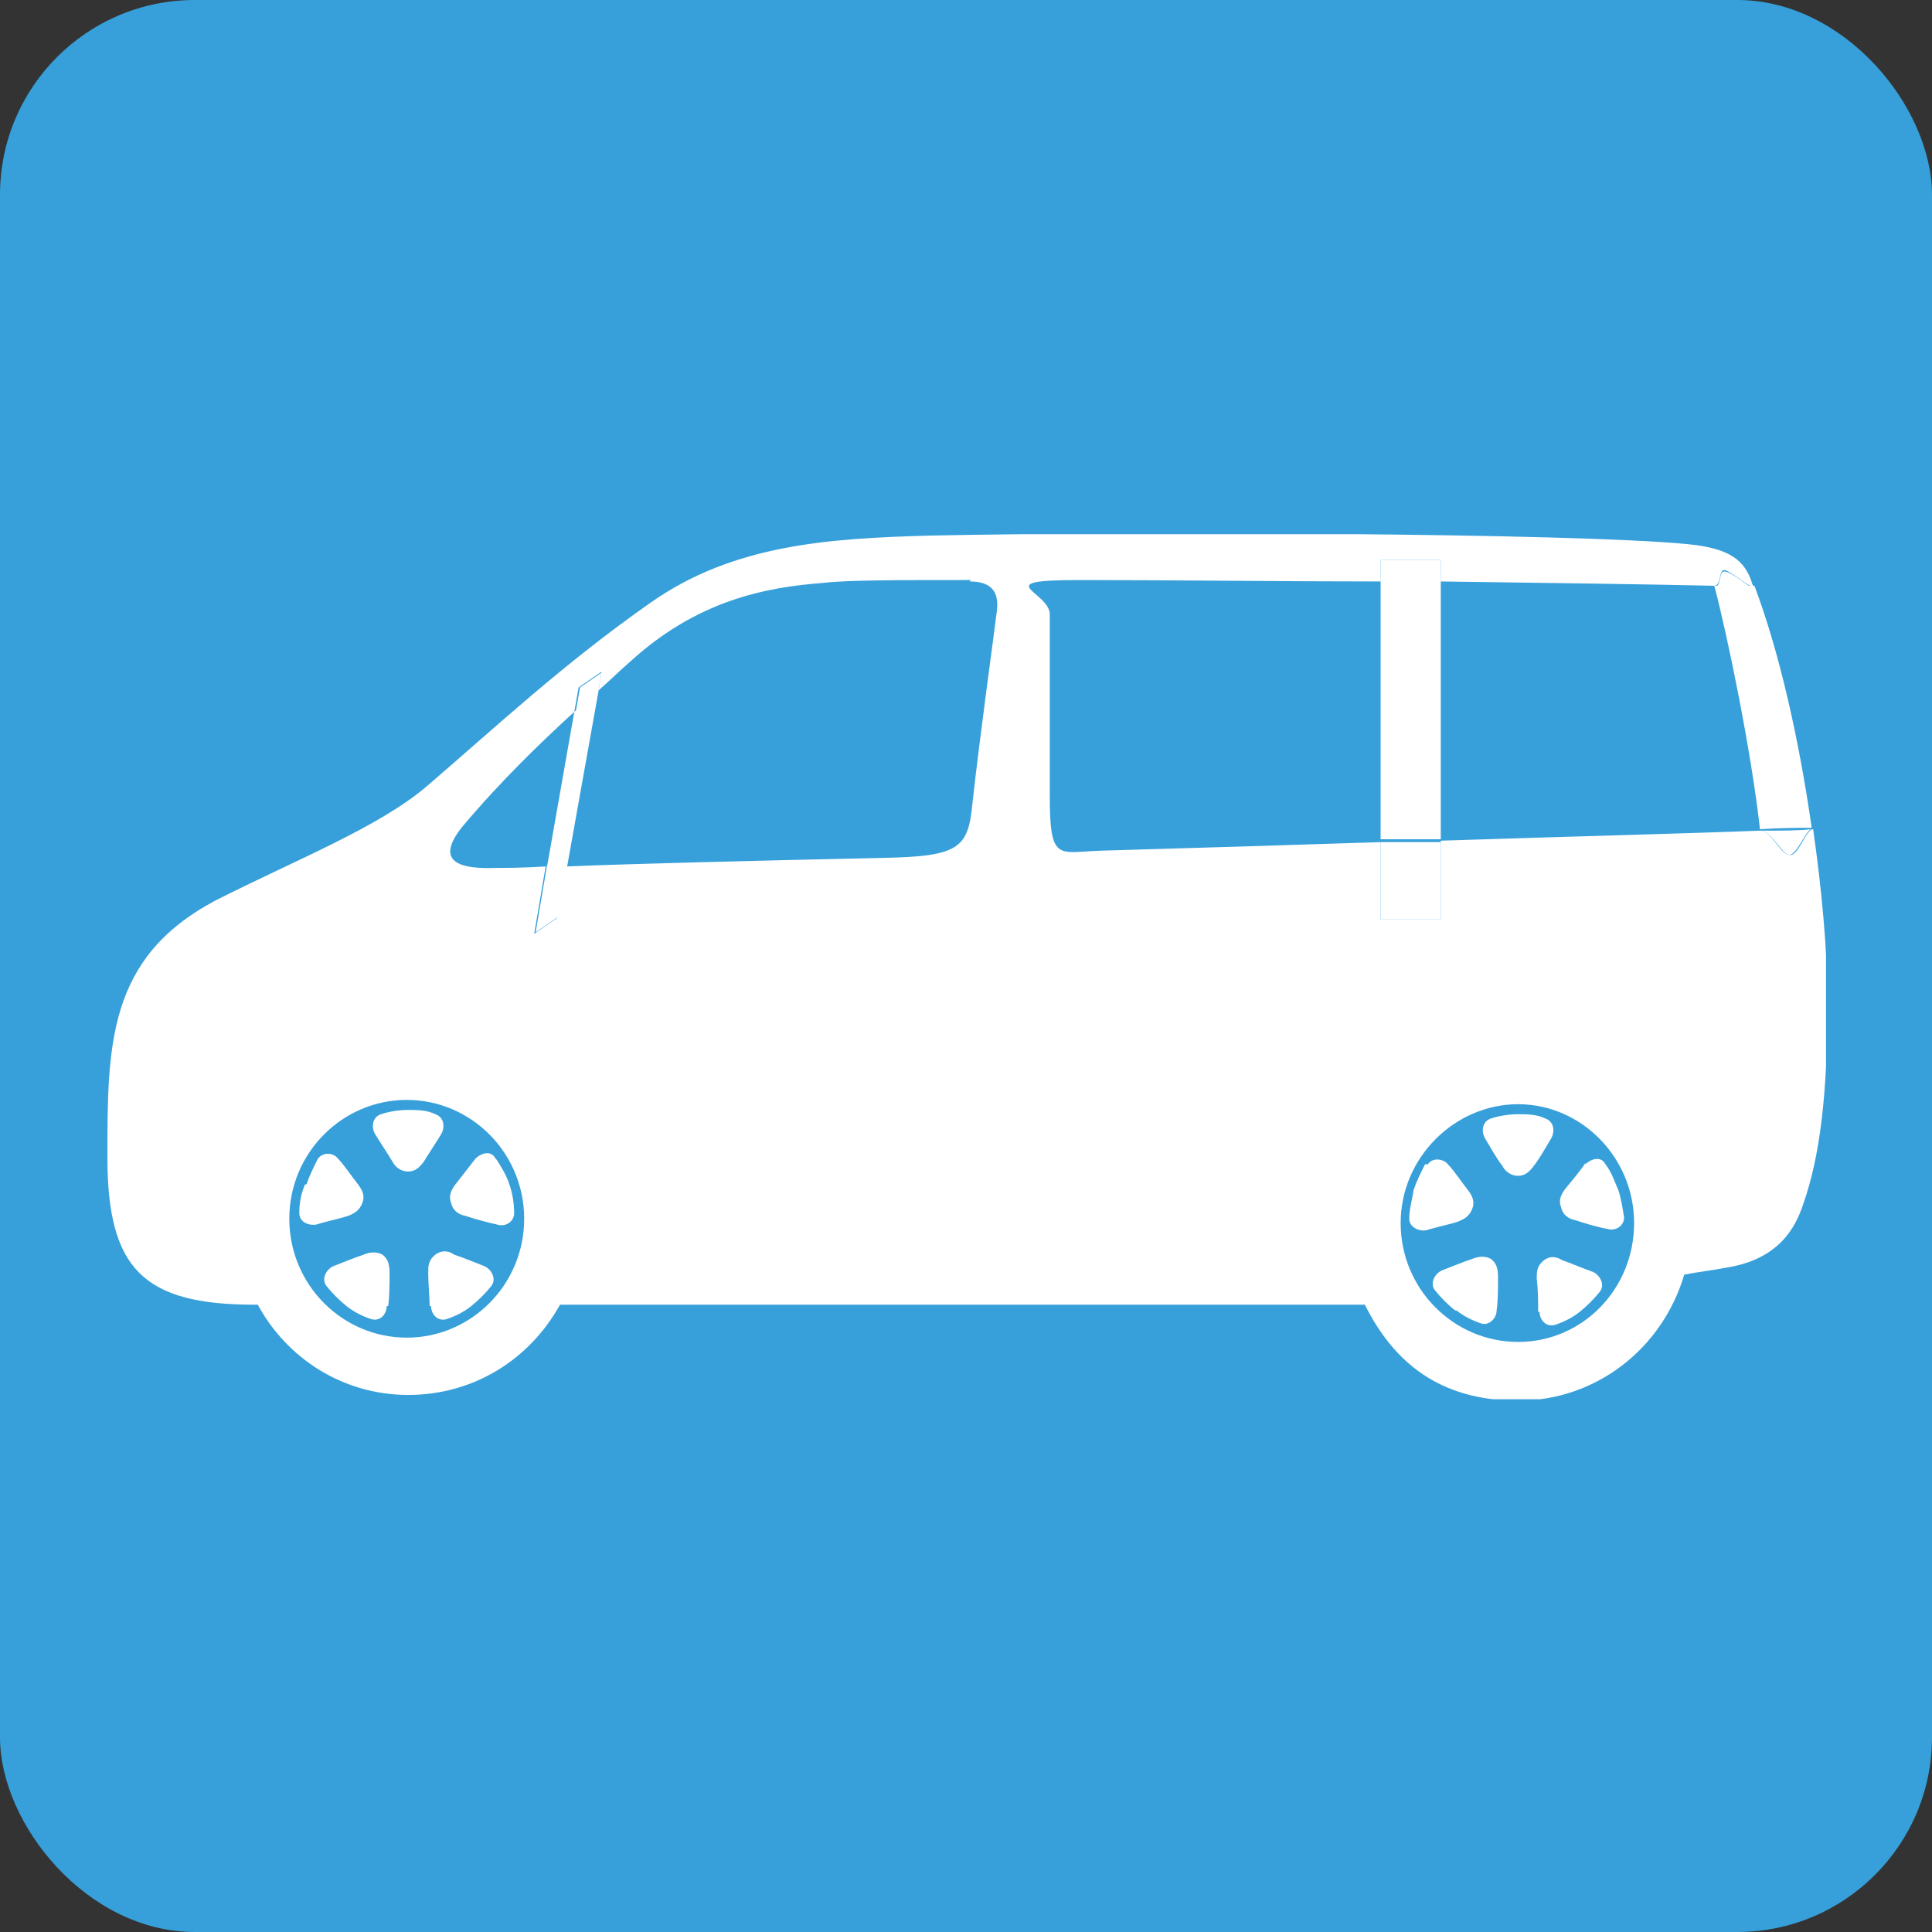 <?xml version="1.0" encoding="UTF-8"?>
<svg xmlns="http://www.w3.org/2000/svg" version="1.1" xmlns:xlink="http://www.w3.org/1999/xlink" viewBox="0 0 134.9 134.9">
  <rect x="0" y="0" width="134.9" height="134.9" fill="#333333" stroke="none"/>
  <!-- Generator: Adobe Illustrator 29.8.1, SVG Export Plug-In . SVG Version: 2.1.1 Build 2)  -->
  <defs>
    <clipPath id="clippath">
      <rect x="7.5" y="37.3" width="120" height="60.4" fill="none"/>
    </clipPath>
    <clipPath id="clippath-1">
      <rect x="7.5" y="37.3" width="120" height="60.4" fill="none"/>
    </clipPath>
  </defs>
  <g id="_レイヤー_1" data-name="レイヤー_1">
    <rect width="134.9" height="134.9" rx="13.6" ry="13.6" fill="#37a0da"/>
  </g>
  <g id="_棺" data-name="棺" display="none">
    <rect x="18" y="83.8" width="46.9" height="26.2" fill="#fff"/>
    <polygon points="115.5 53.3 68.8 108.3 68.8 83.7 115.5 34.4 115.5 53.3" fill="#fff"/>
    <path d="M79.7,27.7l-58.5,52.6h45.6l49-52.6h-36.1ZM75.5,42.5l10.4-10.3h3.8l-10.4,10.3h-3.8ZM84.8,42.5l10.4-10.3h3.8l-10.4,10.3h-3.9Z" fill="#fff"/>
  </g>
  <g id="_骨壺" data-name="骨壺" display="none">
    <polyline points="45.7 53 34.3 42.4 53.3 17.9 80.5 17.9 100.6 42.4 89.2 53" fill="none" stroke="#fff" stroke-linecap="round" stroke-linejoin="round" stroke-width="2.2"/>
    <polygon points="89.2 53 45.7 53 53.3 17.9 79.8 17.9 89.2 53" fill="none" stroke="#fff" stroke-linecap="round" stroke-linejoin="round" stroke-width="2.2"/>
    <polygon points="34.3 106.4 45.7 117 45.7 53 34.3 42.4 34.3 106.4" fill="none" stroke="#fff" stroke-linecap="round" stroke-linejoin="round" stroke-width="2.2"/>
    <polygon points="89.2 53 100.6 42.4 100.6 106.4 89.2 117 89.2 53" fill="none" stroke="#fff" stroke-linecap="round" stroke-linejoin="round" stroke-width="2.2"/>
    <rect x="45.7" y="53" width="43.5" height="64" fill="none" stroke="#fff" stroke-linecap="round" stroke-linejoin="round" stroke-width="2.2"/>
    <line x1="60.7" y1="21.8" x2="73.1" y2="21.8" fill="none" stroke="#fff" stroke-linecap="round" stroke-linejoin="round" stroke-width="2.2"/>
  </g>
  <g id="_x31_0" display="none">
    <g>
      <path d="M95.1,121.2h16.9c4.4-3,5.3-6.5,5.3-11s-3.6-7.6-4.1-8.8c-.5-1.2-.3-1.8,2.3-3,2.9-1.4,2.4-3.2,1.4-5.1-1.1-2-4.7-1.7-4.7-1.7h-34.6s-3.6-.3-4.7,1.7c-1.1,2-1.5,3.8,1.4,5.1,2.6,1.2,2.7,1.8,2.3,3-.4,1.2-4.1,4.2-4.1,8.8s.9,8,5.3,11h17.4Z" fill="#fff"/>
      <path d="M83.5,94.6c0,.5-.4.9-.9.9s-.9-.4-.9-.9v-27.8c0-.5.4-.9.9-.9s.9.4.9.9v27.8Z" fill="#fff"/>
      <path d="M91.6,94.6c0,.5-.4.9-.9.9s-.9-.4-.9-.9v-27.8c0-.5.4-.9.9-.9s.9.4.9.9v27.8Z" fill="#fff"/>
      <path d="M99.8,94.6c0,.5-.4.9-.9.9s-.9-.4-.9-.9v-27.8c0-.5.4-.9.9-.9s.9.4.9.9v27.8Z" fill="#fff"/>
      <path d="M107.9,94.6c0,.5-.4.9-.9.9s-.9-.4-.9-.9v-27.8c0-.5.4-.9.9-.9s.9.4.9.9v27.8Z" fill="#fff"/>
      <path d="M39.8,122h14.5c2.7,0,1.5-2.3,1.5-2.3l-3.6-2s-6.6-3.4-6.8-5.2c-.2-1.8,3.5-3.4,2.7-5.3-.8-2-3.9-2.8-3.5-4.1.4-1.3,3.4-2.3,4.1-4.7.8-2.4-2.8-4.8-3.6-6.1-.8-1.3-1-1.4,1-2.9,4.1-3.5,2-7.7.8-9.2-1.2-1.5-2.4-3.4-1.3-4.9,1.1-1.5,5.9-4.6,6.8-5.3,1-.8,2.4-1.8,2-2.7-.4-.9-2.6-.7-2.6-.7h-24.2s-2.2-.2-2.6.7c-.4.9,1,2,2,2.7,1,.8,5.8,3.8,6.8,5.3,1.1,1.5-.1,3.4-1.3,4.9-1.2,1.5-3.4,5.8.8,9.2,2,1.5,1.7,1.6,1,2.9-.8,1.3-4.3,3.7-3.6,6.1.8,2.4,3.7,3.4,4.1,4.7.4,1.3-2.7,2.2-3.5,4.1-.8,2,2.9,3.5,2.7,5.3-.2,1.8-6.8,5.2-6.8,5.2l-3.6,2s-1.2,2.3,1.5,2.3h14.8Z" fill="#fff"/>
      <path d="M45.1,71.4c0,1.5-1.2,2.8-2.8,2.8h-5.3c-1.5,0-2.8-1.2-2.8-2.8v-37.2c0-1.5,1.2-2.8,2.8-2.8h5.3c1.5,0,2.8,1.2,2.8,2.8v37.2Z" fill="#fff"/>
      <path d="M43.8,21.6c0,5.3-1.8,9.6-4.1,9.6s-4.1-4.3-4.1-9.6,1.8-9.6,4.1-9.6,4.1,4.3,4.1,9.6" fill="#fff"/>
    </g>
  </g>
  <g id="_ドライアイス" data-name="ドライアイス" display="none">
    <g>
      <rect x="35.9" y="53.6" width="38.3" height="21" fill="#fff"/>
      <polygon points="97.5 74.7 80.4 74.7 100.4 54.3 116.8 54.3 97.5 74.7" fill="#fff"/>
      <rect x="15.8" y="78.6" width="38.3" height="21" fill="#fff"/>
      <rect x="57.9" y="78.6" width="38.3" height="21" fill="#fff"/>
      <polygon points="97 52.4 77.9 72.3 77.9 53 97 37 97 52.4" fill="#fff"/>
      <polygon points="119.1 72.5 100 96.6 100 77.3 119.1 57.1 119.1 72.5" fill="#fff"/>
      <polygon points="75.1 50.1 41 50.1 64.7 35.3 93.9 35.3 75.1 50.1" fill="#fff"/>
      <polygon points="19.2 75.2 32.5 75.2 32.5 64.2 19.2 75.2" fill="#fff"/>
    </g>
  </g>
  <g id="_火葬許可証手続代行" data-name="火葬許可証手続代行" display="none">
    <g>
      <rect x="31" y="18.6" width="73.8" height="97.8" fill="none" stroke="#fff" stroke-miterlimit="10" stroke-width="2.6"/>
      <polygon points="82.2 87.8 89.8 94.2 78.3 100.1 82.2 87.8" fill="#fff"/>
      <polygon points="82.2 87.8 89.8 94.2 78.3 100.1 82.2 87.8" fill="none" stroke="#fff" stroke-linecap="round" stroke-linejoin="round" stroke-width="1.5"/>
      <polygon points="82.2 87.8 118.3 44.9 126 51.4 89.8 94.2 86.5 95.6 87.2 92.6 84 93.3 84.2 89.9 81.2 91.1 82.2 87.8" fill="#37a0da"/>
      <polygon points="82.2 87.8 118.3 44.9 126 51.4 89.8 94.2 86.5 95.6 87.2 92.6 84 93.3 84.2 89.9 81.2 91.1 82.2 87.8" fill="none" stroke="#fff" stroke-linecap="round" stroke-linejoin="round" stroke-width="1.5"/>
      <polygon points="79.4 96.7 81.5 98.5 78.3 100.1 79.4 96.7" fill="#37a0da"/>
    </g>
  </g>
  <g id="_枕飾り一式" data-name="枕飾り一式" display="none">
    <path d="M123.5,67.9h-13.9v-7.9c0-.7-.5-1.2-1.2-1.2h-.8c.1-.1.2-.3.3-.4,1.9-3.1,0-7.2-.1-7.3-.2-.4-.6-.7-1.1-.7h-12.4c-.4,0-.8.2-1,.6,0,.2-2.5,4.3-.7,7.5,0,.1.1.2.2.4h-.2c-.7,0-1.2.5-1.2,1.2v7.9h-16.8c2.7-.9,4.7-2.3,5.9-4.3,3.3-5.3-.2-12.3-.3-12.6-.2-.4-.6-.7-1.1-.7h-10.3v-17.1h-2.4v17.1h-10.3c-.4,0-.8.2-1,.6-.2.3-4.3,7.5-1.2,12.8,1.1,1.9,2.9,3.3,5.5,4.1h-12.3l-.9-19.8c0-.3-.1-.5-.3-.7v-18.8c0,0,0-.1,0-.2.2-.2.3-.4.4-.6,1.5-2.8-1.9-8.3-2.6-9.4-.2-.3-.6-.5-1-.5-.4,0-.8.2-1,.6-.6,1-3.5,6.4-1.9,9.3.2.3.4.6.7.8v18.6c-.2.2-.4.5-.4.8l-.9,19.8H10.9c-.7,0-1.2.5-1.2,1.2v8.7c0,.7.5,1.2,1.2,1.2h9.6v32.4c0,.7.5,1.2,1.2,1.2h8.7c.6,0,1.2-.5,1.2-1.2v-17h71.3v17c0,.7.5,1.2,1.2,1.2h8.7c.6,0,1.2-.5,1.2-1.2v-32.4h9.6c.7,0,1.2-.5,1.2-1.2v-8.7c0-.6-.5-1.2-1.2-1.2" fill="#fff"/>
  </g>
  <g id="_会館安置料" data-name="会館安置料" display="none">
    <g>
      <rect x="37.6" y="100.6" width="37.5" height="20.9" fill="#fff"/>
      <polygon points="117.6 72.7 78.2 118.9 78.2 99.2 117.6 57.6 117.6 72.7" fill="#fff"/>
      <path d="M86.9,55.7l-46.8,42.1h36.5l39.2-42.1h-28.8ZM83.5,67.6l8.3-8.2h3.1l-8.3,8.2h-3.1ZM91,67.6l8.3-8.2h3.1l-8.3,8.2h-3.1Z" fill="#fff"/>
      <polyline points="1.3 118.8 74.7 48.1 125.7 48.1" fill="none" stroke="#fff" stroke-linecap="round" stroke-linejoin="round" stroke-width="2.7"/>
      <line x1="74.7" y1="48.1" x2="74.7" y2="5.6" fill="none" stroke="#fff" stroke-linecap="round" stroke-linejoin="round" stroke-width="2.7"/>
    </g>
  </g>
  <g id="_寝台車" data-name="寝台車">
    <g clip-path="url(#clippath)">
      <g clip-path="url(#clippath-1)">
        <path d="M125,59.7c-.6,0-1.3-1.7-2.1-1.7,1.5,0,2.7,0,3.6-.1-.4,0-1,1.8-1.6,1.8" fill="#fff"/>
        <path d="M122.9,58c-.6-5.5-2.3-13.7-3.2-17.1h0c1.1,0,2,0,2.8,0,1.7,4.5,3.1,10.6,4,16.9-.9,0-2.1,0-3.6.1h0Z" fill="#fff"/>
        <path d="M122.5,41c-.8,0-1.7,0-2.8,0,.5,0,.3-1.1.7-1.1.5,0,1.7,1.1,2.1,1.2" fill="#fff"/>
        <path d="M110.7,81.3c.4-.4,1.1-.6,1.4,0,.4.5.6,1.1.9,1.8.2.6.3,1.3.4,1.9,0,.6-.6,1-1.2.8-.6-.1-1.6-.4-2.2-.6-.5-.1-.9-.4-1-.9-.2-.5,0-.9.3-1.3.4-.5,1.1-1.3,1.4-1.8" fill="#fff"/>
        <path d="M107.4,91.6c0-.6,0-1.6-.1-2.3,0-.5,0-.9.5-1.3.4-.3.8-.3,1.3,0,.6.2,1.5.6,2.1.8.5.2.9.9.5,1.4-.4.5-.9,1-1.4,1.4-.5.4-1.1.7-1.7.9-.6.2-1.1-.3-1.1-.9" fill="#fff"/>
        <path d="M108.3,79.5c-.3.5-.8,1.4-1.2,1.9-.3.4-.6.7-1.1.7s-.9-.3-1.1-.7c-.4-.5-.9-1.4-1.2-1.9-.3-.5-.2-1.2.4-1.4.6-.2,1.3-.3,1.9-.3s1.3,0,1.9.3c.6.2.7.9.4,1.4" fill="#fff"/>
        <path d="M101.6,91.5c-.5-.4-1-.9-1.4-1.4-.4-.5,0-1.2.5-1.4.5-.2,1.5-.6,2.1-.8.5-.2.9-.2,1.3,0,.4.3.5.7.5,1.3,0,.6,0,1.7-.1,2.3,0,.6-.6,1.1-1.1.9-.6-.2-1.2-.5-1.7-.9" fill="#fff"/>
        <path d="M99.7,81.3c.3-.5,1.1-.4,1.4,0,.4.4,1,1.3,1.4,1.8.3.4.5.8.3,1.3-.2.5-.5.7-1,.9-.6.2-1.6.4-2.2.6-.5.1-1.2-.2-1.2-.8,0-.7.2-1.3.3-2,.2-.6.5-1.2.8-1.8" fill="#fff"/>
        <path d="M100.6,58.7v5.5h-4.2v-5.4c.8,0,1.6,0,2.4,0,.6,0,1.2,0,1.8,0" fill="#fff"/>
        <path d="M100.6,40.6v18c-.6,0-1.2,0-1.8,0-.8,0-1.6,0-2.4,0v-18.2c.7,0,1.4,0,2.1,0,.7,0,1.4,0,2.1,0" fill="#fff"/>
        <path d="M100.6,39.1v1.5c-.7,0-1.4,0-2.1,0-.7,0-1.4,0-2.1,0v-1.5h4.2Z" fill="#fff"/>
        <path d="M42,46.9l-.2,1.3c-.5.5-1.1,1-1.6,1.5l.3-1.7,1.6-1.1Z" fill="#fff"/>
        <path d="M41.8,48.2l-2.2,12.3c-.5,0-1,0-1.4,0l1.9-10.8c.6-.5,1.1-1,1.6-1.5" fill="#fff"/>
        <path d="M67.8,40.5c-5,0-8.7,0-10.3.2-4,.3-8.8,1.2-13.5,5.5-.7.6-1.4,1.3-2.2,2l.2-1.3-1.6,1.1-.3,1.7c-2.4,2.2-5.1,4.8-7.8,8-2.1,2.6,0,3,2.4,2.9.6,0,1.8,0,3.4-.1l-.8,4.7,1.6-1.1.6-3.6c5-.2,13.1-.4,22.2-.6,5.3-.1,5.9-.7,6.2-3.8.5-4.6,1.6-12.5,1.7-13.4.2-1.5-.5-2.1-1.9-2.1M64.8,37.4c13.9-.3,45-.2,53.1.6,3,.3,3.9,1.2,4.4,2.6,0,.1.1.3.2.4-.4,0-1.6-1.1-2.1-1.2-.4,0-.2,1.1-.7,1.1h0c-4.5-.1-11.4-.2-19.1-.3v-1.5h-4.2v1.5c-7.1,0-14.5-.1-21-.1s-2.1.8-2.1,2.4,0,8.1,0,12.7.6,3.9,3.5,3.8c7-.2,13.4-.4,19.6-.6v5.4h4.2v-5.5c9.2-.3,17.2-.5,22.3-.7h0c.8,0,1.4,1.7,2.1,1.7.6,0,1.1-1.8,1.6-1.8.6,4.2,1,8.4,1,12.2,0,6.2-.5,10.6-1.7,14-.5,1.5-1.6,3.8-5.3,4.4-1,.2-2,.3-3,.5-1.5,5.1-6.1,8.8-11.6,8.8s-8.7-2.7-10.7-6.7h-56.2c-2.1,3.8-6,6.3-10.6,6.3s-8.5-2.6-10.5-6.3h-.2c-7.8,0-10.3-2.5-10.3-10.3s0-13.9,7.5-17.9c5.5-2.8,11.4-5.1,14.8-8,5-4.3,9.6-8.6,15.6-12.8,5.8-4.1,12.5-4.5,19.4-4.7M114.1,85.4c0-4.6-3.7-8.3-8.1-8.3s-8.2,3.7-8.2,8.3,3.7,8.3,8.2,8.3,8.1-3.7,8.1-8.3M36.6,85.1c0-4.6-3.7-8.3-8.2-8.3s-8.2,3.7-8.2,8.3,3.7,8.3,8.2,8.3,8.2-3.7,8.2-8.3" fill="#fff"/>
        <path d="M39.6,60.4l-.6,3.6-1.6,1.1.8-4.7h0c.4,0,.9,0,1.4,0" fill="#fff"/>
        <path d="M34.7,81c.3.5.7,1.1.9,1.8.2.6.3,1.3.3,1.9,0,.6-.6,1-1.2.8-.5-.1-1.6-.4-2.2-.6-.5-.1-.9-.4-1-.9-.2-.5,0-.9.3-1.3.4-.5,1-1.3,1.4-1.8.4-.4,1.1-.6,1.4,0" fill="#fff"/>
        <path d="M30,91.2c0-.6-.1-1.6-.1-2.3,0-.5,0-.9.5-1.3.4-.3.9-.3,1.3,0,.6.2,1.6.6,2.1.8.5.2.9.9.5,1.4-.4.5-.9,1-1.4,1.4-.5.4-1.1.7-1.7.9-.6.2-1.1-.3-1.1-.9" fill="#fff"/>
        <path d="M30.4,77.8c.6.2.7.9.4,1.4-.3.5-.9,1.4-1.2,1.9-.3.4-.6.7-1.1.7s-.9-.3-1.1-.7c-.3-.5-.9-1.4-1.2-1.9-.3-.5-.2-1.2.4-1.4.6-.2,1.3-.3,1.9-.3s1.3,0,1.9.3" fill="#fff"/>
        <path d="M27,91.2c0,.6-.5,1.1-1.1.9-.6-.2-1.2-.5-1.7-.9-.5-.4-1-.9-1.4-1.4-.4-.5,0-1.2.5-1.4.5-.2,1.5-.6,2.1-.8.5-.2.9-.2,1.3,0,.4.3.5.7.5,1.3,0,.6,0,1.7-.1,2.3" fill="#fff"/>
        <path d="M21.4,82.7c.2-.6.5-1.2.8-1.8.4-.5,1.1-.4,1.4,0,.4.4,1,1.3,1.4,1.8.3.4.5.8.3,1.3-.2.5-.5.7-1,.9-.6.2-1.6.4-2.2.6-.6.1-1.2-.2-1.2-.8,0-.7.1-1.3.4-2" fill="#fff"/>
      </g>
    </g>
  </g>
  <g id="_寝台布団" data-name="寝台布団" display="none">
    <g>
      <path d="M56.6,28.8h21.6c1.3,0,2.4-1.1,2.4-2.4v-9.9c0-1.3-1.1-2.4-2.4-2.4h-21.6c-1.3,0-2.4,1.1-2.4,2.4h0v9.9c0,1.3,1.1,2.4,2.4,2.4Z" fill="#fff"/>
      <path d="M87.1,17.9h-2.8v8.5c0,3.3-2.7,6-6,6h-21.7c-3.3,0-6-2.7-6-6v-8.5h-2.8c-3.4,0-6.2,2.6-6.3,6,0,0,0,0,0,0v11.7h52v-11.7c-.1-3.4-2.9-6-6.3-6Z" fill="#fff"/>
      <rect x="34.4" y="38.8" width="66.1" height="82" rx="8" ry="8" fill="#fff"/>
    </g>
  </g>
  <g id="_花束" data-name="花束" display="none">
    <g>
      <line x1="89.1" y1="59.9" x2="80.4" y2="63.5" fill="none" stroke="#fff" stroke-linecap="round" stroke-linejoin="round" stroke-width="2"/>
      <line x1="70.7" y1="67.5" x2="62" y2="71.1" fill="none" stroke="#fff" stroke-linecap="round" stroke-linejoin="round" stroke-width="2"/>
      <line x1="89.1" y1="71.2" x2="80.4" y2="67.5" fill="none" stroke="#fff" stroke-linecap="round" stroke-linejoin="round" stroke-width="2"/>
      <line x1="70.7" y1="63.5" x2="62" y2="59.9" fill="none" stroke="#fff" stroke-linecap="round" stroke-linejoin="round" stroke-width="2"/>
      <line x1="81.2" y1="79.1" x2="77.6" y2="70.4" fill="none" stroke="#fff" stroke-linecap="round" stroke-linejoin="round" stroke-width="2"/>
      <line x1="73.5" y1="60.7" x2="69.9" y2="52" fill="none" stroke="#fff" stroke-linecap="round" stroke-linejoin="round" stroke-width="2"/>
      <line x1="69.9" y1="79.1" x2="73.6" y2="70.4" fill="none" stroke="#fff" stroke-linecap="round" stroke-linejoin="round" stroke-width="2"/>
      <line x1="77.6" y1="60.7" x2="81.2" y2="52" fill="none" stroke="#fff" stroke-linecap="round" stroke-linejoin="round" stroke-width="2"/>
      <path d="M89.1,79.1c2.2-2.2,2.2-5.8,0-7.9,3.1,0,5.6-2.5,5.6-5.6s-2.5-5.6-5.6-5.6c2.2-2.2,2.2-5.7,0-7.9-2.2-2.2-5.8-2.2-7.9,0,0-3.1-2.5-5.6-5.6-5.6s-5.6,2.5-5.6,5.6c-2.2-2.2-5.7-2.2-7.9,0-2.2,2.2-2.2,5.7,0,7.9-3.1,0-5.6,2.5-5.6,5.6s2.5,5.6,5.6,5.6c-2.2,2.2-2.2,5.8,0,7.9,2.2,2.2,5.7,2.2,7.9,0,0,3.1,2.5,5.6,5.6,5.6s5.6-2.5,5.6-5.6c2.2,2.2,5.7,2.2,7.9,0Z" fill="none" stroke="#fff" stroke-linecap="round" stroke-linejoin="round" stroke-width="2"/>
      <path d="M79.3,69.2c-2,2-5.4,2-7.4,0-2-2-2-5.4,0-7.4,2-2,5.4-2,7.4,0,2,2,2,5.4,0,7.4Z" fill="none" stroke="#fff" stroke-linecap="round" stroke-linejoin="round" stroke-width="2"/>
      <path d="M62,14s0,0,0,0c.4.6,9.3,15.9,2.9,35.8" fill="none" stroke="#fff" stroke-linecap="round" stroke-linejoin="round" stroke-width="2"/>
      <path d="M62,14s0,0,0,0c.2.6,2.5,10.9-1.8,25.2" fill="none" stroke="#fff" stroke-linecap="round" stroke-linejoin="round" stroke-width="2"/>
      <path d="M60.3,39.3c-.9-14.6-7.9-23.3-8.3-23.8,0,0,0,0,0,0" fill="none" stroke="#fff" stroke-linecap="round" stroke-linejoin="round" stroke-width="2"/>
      <path d="M54.9,37.4c.9-13-2.7-21.4-2.9-21.9,0,0,0,0,0,0" fill="none" stroke="#fff" stroke-linecap="round" stroke-linejoin="round" stroke-width="2"/>
      <path d="M88.3,33.1c-1.9,1.9-4.9,1.9-6.8,0-1.9-1.9-1.9-4.9,0-6.8,1.9-1.9,4.9-1.9,6.8,0,1.9,1.9,1.9,4.9,0,6.8Z" fill="none" stroke="#fff" stroke-linecap="round" stroke-linejoin="round" stroke-width="2"/>
      <path d="M89.6,30.7c2.2-.1,4.4-1,6.2-2.7,0,0,0,0,0,0,2.9-2.9,3.5-7.4,1.7-10.9-3.5-1.8-7.9-1.2-10.9,1.7,0,0,0,0,0,0" fill="none" stroke="#fff" stroke-linecap="round" stroke-linejoin="round" stroke-width="2"/>
      <path d="M87.4,25.5c.6-2.2.4-4.5-.7-6.7t0,0c-1.9-3.7-5.9-5.6-9.8-5-2.8,2.8-3.6,7.2-1.7,10.9,0,0,0,0,0,0" fill="none" stroke="#fff" stroke-linecap="round" stroke-linejoin="round" stroke-width="2"/>
      <path d="M77.2,37.5s0,0,0,0c-4.1.7-8-1.5-9.8-5,.6-3.9,3.7-7.1,7.8-7.8,0,0,0,0,0,0,2.4-.4,4.7.2,6.6,1.4" fill="none" stroke="#fff" stroke-linecap="round" stroke-linejoin="round" stroke-width="2"/>
      <path d="M89.9,39.5s0,0,0,0c-.7,4.1-3.9,7.2-7.8,7.8-3.5-1.8-5.6-5.7-5-9.8,0,0,0,0,0,0,.4-2.4,1.6-4.4,3.4-5.8" fill="none" stroke="#fff" stroke-linecap="round" stroke-linejoin="round" stroke-width="2"/>
      <path d="M95.8,28s0,0,0,0c3.7,1.9,5.6,5.9,5,9.8-2.8,2.8-7.2,3.6-10.9,1.7,0,0,0,0,0,0-2.2-1.1-3.7-2.9-4.5-5" fill="none" stroke="#fff" stroke-linecap="round" stroke-linejoin="round" stroke-width="2"/>
      <path d="M113.8,81.6s-6.4,4.8-12.4,2.5" fill="none" stroke="#fff" stroke-linecap="round" stroke-linejoin="round" stroke-width="2"/>
      <path d="M99.9,96s3.4-9.3.6-15.1c-2.8-5.8-7.2-9.5-9.8-8.3,0,0-.2,3.7,1.6,9.1,1.8,5.3,7.6,14.3,7.6,14.3Z" fill="none" stroke="#fff" stroke-linecap="round" stroke-linejoin="round" stroke-width="2"/>
      <path d="M113.8,81.6s-1.3-7.9-7.3-10.4" fill="none" stroke="#fff" stroke-linecap="round" stroke-linejoin="round" stroke-width="2"/>
      <path d="M90.6,72.6s2.6-3.2,7.5-5.8c5-2.6,15.4-5.1,15.4-5.1,0,0-3.9,9-10,11.3-2.7,1-5.5,1.5-7.7,1.5" fill="none" stroke="#fff" stroke-linecap="round" stroke-linejoin="round" stroke-width="2"/>
      <path d="M95.7,89.1c-6.5-1.6-13.1-2.8-19.3-3.5" fill="none" stroke="#fff" stroke-linecap="round" stroke-linejoin="round" stroke-width="2"/>
      <path d="M116.6,96.7c-4.5-2.4-9.8-4.4-15.4-6.1" fill="none" stroke="#fff" stroke-linecap="round" stroke-linejoin="round" stroke-width="2"/>
      <path d="M101.4,84.1c6.2,3.4,11.6,8,15.2,12.6" fill="none" stroke="#fff" stroke-linecap="round" stroke-linejoin="round" stroke-width="2"/>
      <polyline points="76.4 85.5 80 89.1 32.1 110.6 22.6 101.2 44.1 53.2 56.4 65.5" fill="none" stroke="#fff" stroke-linecap="round" stroke-linejoin="round" stroke-width="2"/>
      <polygon points="32.1 110.6 22.6 101.2 12 107 26.2 121.3 32.1 110.6" fill="none" stroke="#fff" stroke-linecap="round" stroke-linejoin="round" stroke-width="2"/>
      <path d="M49.6,47.7c.2-1.7-.4-3.5-1.7-4.8-2.3-2.4-6.2-2.3-8.5,0-2.3,2.3-2.3,6.2,0,8.5,1.9,1.9,4.8,2.3,7,1.1" fill="none" stroke="#fff" stroke-linecap="round" stroke-linejoin="round" stroke-width="2"/>
      <path d="M56.6,57.3c-2.3,2.3-6.2,2.3-8.5,0-2.3-2.3-2.3-6.2,0-8.5,2.3-2.3,6.2-2.3,8.5,0,2.3,2.4,2.3,6.2,0,8.5Z" fill="none" stroke="#fff" stroke-linecap="round" stroke-linejoin="round" stroke-width="2"/>
      <path d="M48.7,43.9c-.1-1.7.4-3.4,1.7-4.7,2.4-2.4,6.2-2.4,8.5,0,2.4,2.4,2.4,6.1,0,8.5-.6.6-1.3,1.1-2.1,1.3" fill="none" stroke="#fff" stroke-linecap="round" stroke-linejoin="round" stroke-width="2"/>
      <path d="M50.2,47.4c-.2-.2-.4-.5-.6-.7" fill="none" stroke="#fff" stroke-linecap="round" stroke-linejoin="round" stroke-width="2"/>
      <path d="M97.2,55.5c-1.2,2.2-.8,5.1,1.1,7,2.4,2.4,6.2,2.3,8.5,0,2.4-2.3,2.4-6.2,0-8.5-1.3-1.3-3.1-1.9-4.8-1.7" fill="none" stroke="#fff" stroke-linecap="round" stroke-linejoin="round" stroke-width="2"/>
      <path d="M92.4,45.2c-2.3,2.3-2.3,6.2,0,8.5,2.3,2.3,6.2,2.3,8.5,0,2.3-2.3,2.3-6.2,0-8.5-2.3-2.3-6.2-2.3-8.5,0Z" fill="none" stroke="#fff" stroke-linecap="round" stroke-linejoin="round" stroke-width="2"/>
      <path d="M100.6,45c.3-.7.7-1.4,1.3-2.1,2.3-2.3,6.2-2.3,8.5,0,2.4,2.3,2.4,6.2,0,8.5-1.3,1.3-3,1.9-4.7,1.7" fill="none" stroke="#fff" stroke-linecap="round" stroke-linejoin="round" stroke-width="2"/>
      <path d="M103,52.2c-.3-.2-.5-.3-.7-.6" fill="none" stroke="#fff" stroke-linecap="round" stroke-linejoin="round" stroke-width="2"/>
      <path d="M111.9,45.2c4.6-.3,8.7,1.9,11.1,5.5-1.9,3.8-5.7,6.6-10.3,6.9-1.5.1-3,0-4.3-.5" fill="none" stroke="#fff" stroke-linecap="round" stroke-linejoin="round" stroke-width="2"/>
      <path d="M108.3,41.2c3.4-3.1,4.6-7.6,3.7-11.8-4.1-1.3-8.7-.4-12,2.7" fill="none" stroke="#fff" stroke-linecap="round" stroke-linejoin="round" stroke-width="2"/>
    </g>
  </g>
</svg>